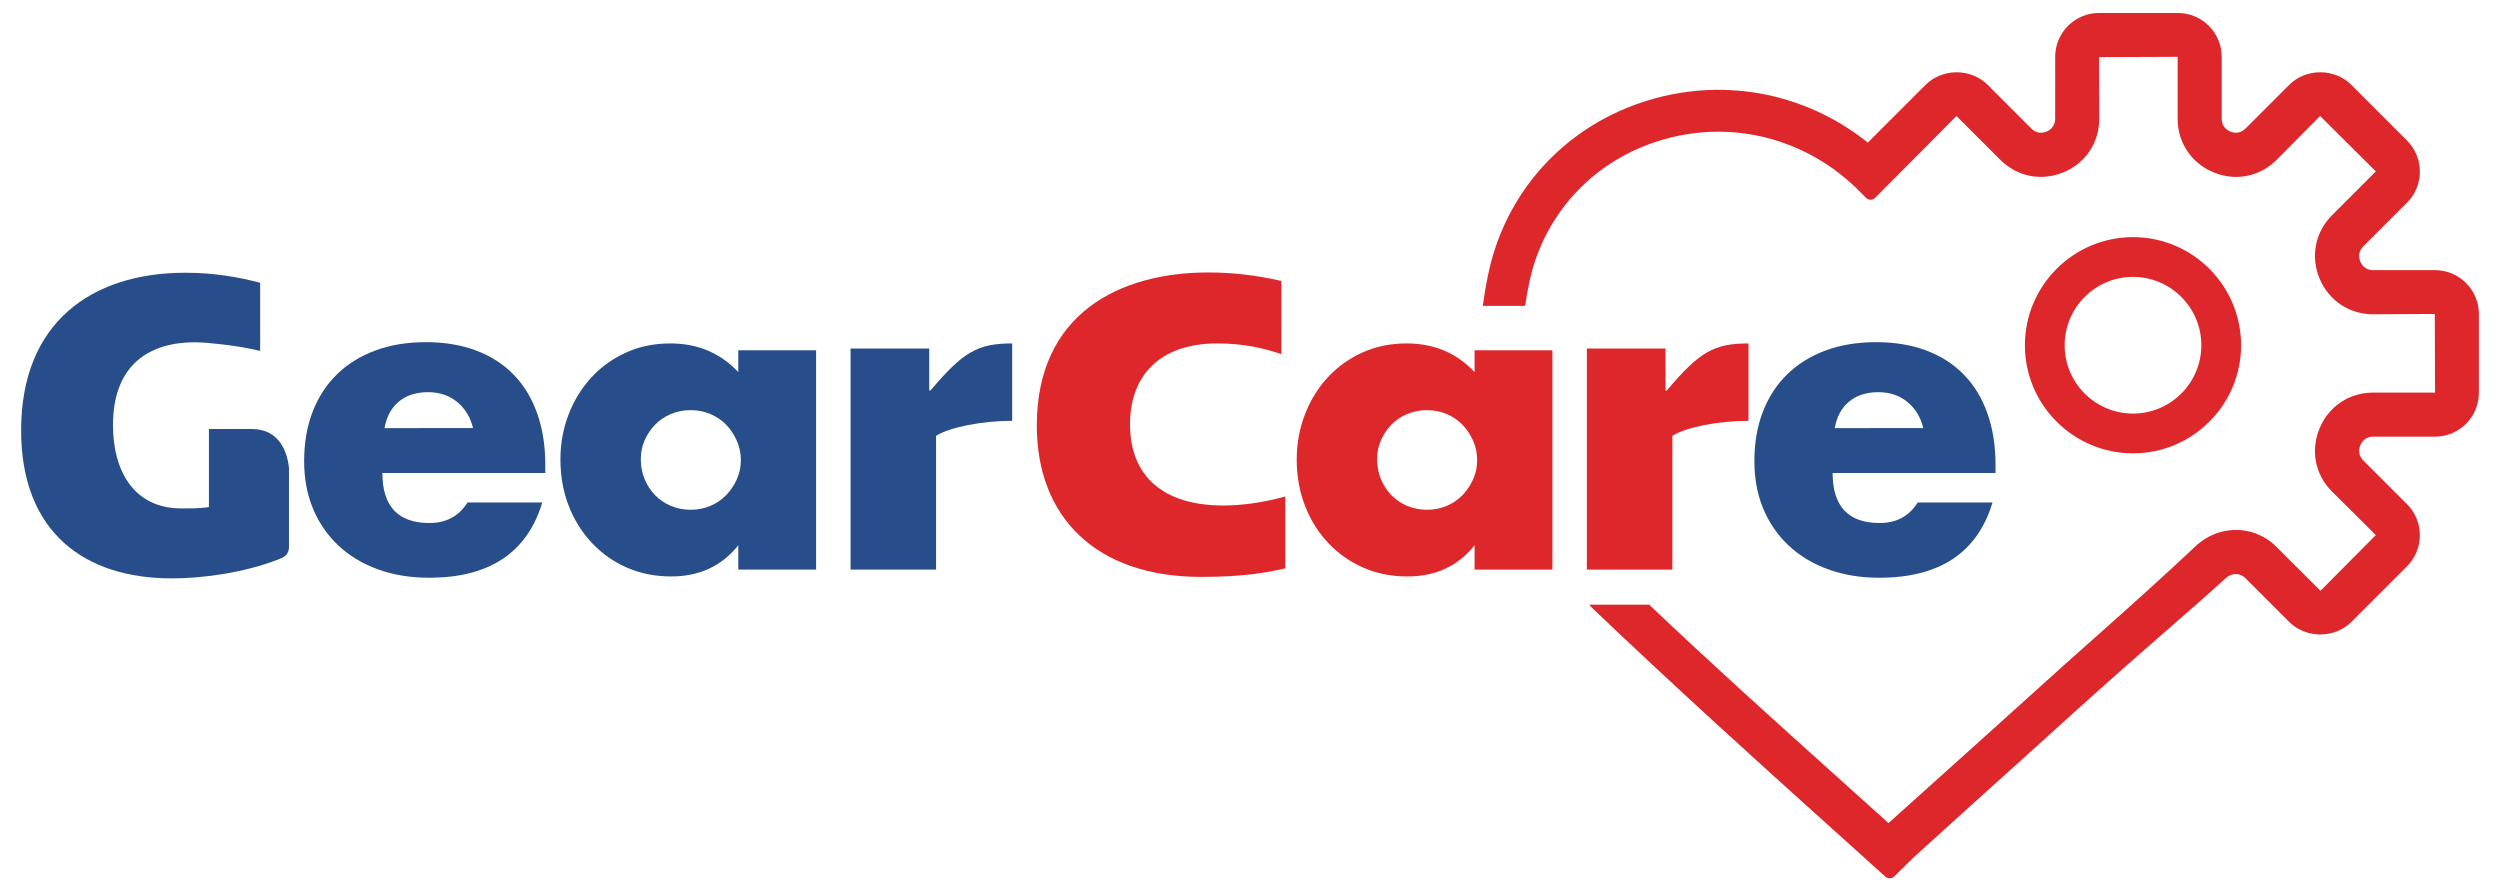 <?xml version="1.0" encoding="utf-8"?>
<!-- Generator: Adobe Illustrator 19.2.0, SVG Export Plug-In . SVG Version: 6.00 Build 0)  -->
<svg version="1.1" id="Layer_1" xmlns="http://www.w3.org/2000/svg" xmlns:xlink="http://www.w3.org/1999/xlink" x="0px" y="0px"
	 viewBox="0 0 230 82" style="enable-background:new 0 0 230 82;" xml:space="preserve">
<style type="text/css">
	.st0{fill:#274E8A;}
	.st1{fill:#DE272B;}
</style>
<g>
	<path class="st0" d="M86.119,40.092v12.313h-7.868V32.067h7.239v3.856h0.117c2.99-3.541,4.328-4.328,7.514-4.328v7.121
		C90.328,38.716,87.378,39.306,86.119,40.092"/>
	<path class="st1" d="M111.987,31.595c-5.232,0-8.025,2.911-8.025,7.436c0,4.72,2.99,7.474,8.576,7.474
		c1.653,0,3.541-0.236,5.705-0.827v6.61c-1.967,0.472-4.289,0.786-7.751,0.786c-9.677,0-15.106-5.507-15.106-13.926
		c0-10.307,7.632-14.083,15.775-14.083c2.282,0,4.563,0.275,6.727,0.787v6.726C116.237,32.028,114.426,31.595,111.987,31.595"/>
	<path class="st1" d="M153.859,40.092v12.313h-7.868V32.067h7.239v3.856h0.117c2.99-3.541,4.328-4.328,7.514-4.328v7.121
		C158.068,38.716,155.118,39.306,153.859,40.092"/>
	<path class="st0" d="M35.18,43.515c0,3.068,1.442,4.602,4.327,4.602c1.547,0,2.714-0.629,3.5-1.888h6.884
		c-1.39,4.616-4.864,6.924-10.424,6.924c-1.705,0-3.264-0.256-4.681-0.768c-1.415-0.512-2.629-1.239-3.638-2.183
		c-1.01-0.944-1.79-2.071-2.341-3.383c-0.551-1.31-0.826-2.779-0.826-4.406c0-1.677,0.262-3.192,0.787-4.543
		c0.524-1.35,1.272-2.498,2.242-3.442c0.97-0.943,2.144-1.671,3.521-2.183c1.377-0.511,2.93-0.767,4.661-0.767
		c1.704,0,3.239,0.256,4.602,0.767c1.364,0.512,2.518,1.253,3.462,2.223c0.944,0.97,1.665,2.157,2.163,3.56s0.748,2.983,0.748,4.739
		v0.748H35.18z M43.519,39.385c-0.236-0.997-0.722-1.796-1.456-2.4c-0.734-0.603-1.626-0.905-2.674-0.905
		c-1.102,0-2,0.289-2.695,0.866s-1.134,1.39-1.318,2.439H43.519z"/>
	<path class="st0" d="M168.602,43.515c0,3.068,1.442,4.602,4.327,4.602c1.546,0,2.714-0.629,3.5-1.888h6.884
		c-1.39,4.616-4.864,6.924-10.424,6.924c-1.704,0-3.265-0.256-4.681-0.768c-1.416-0.512-2.629-1.239-3.639-2.183
		c-1.01-0.944-1.789-2.071-2.34-3.383c-0.551-1.31-0.826-2.779-0.826-4.406c0-1.677,0.262-3.192,0.787-4.543
		c0.524-1.35,1.271-2.498,2.242-3.442c0.97-0.943,2.144-1.671,3.52-2.183c1.377-0.511,2.931-0.767,4.661-0.767
		c1.705,0,3.239,0.256,4.603,0.767c1.364,0.512,2.517,1.253,3.461,2.223c0.945,0.97,1.666,2.157,2.164,3.56
		c0.497,1.403,0.747,2.983,0.747,4.739v0.748H168.602z M176.941,39.385c-0.236-0.997-0.722-1.796-1.456-2.4
		c-0.734-0.603-1.627-0.905-2.675-0.905c-1.101,0-1.999,0.289-2.694,0.866c-0.696,0.577-1.135,1.39-1.318,2.439H176.941z"/>
	<path class="st0" d="M67.923,32.226h7.159v20.179h-7.159v-2.242c-1.522,1.914-3.58,2.871-6.177,2.871
		c-1.468,0-2.818-0.269-4.051-0.806c-1.233-0.537-2.308-1.291-3.225-2.262c-0.919-0.97-1.633-2.11-2.144-3.422
		c-0.512-1.311-0.768-2.74-0.768-4.288c0-1.441,0.25-2.813,0.748-4.11c0.498-1.299,1.193-2.433,2.085-3.403
		c0.891-0.97,1.953-1.737,3.186-2.301c1.232-0.564,2.596-0.846,4.091-0.846c2.517,0,4.602,0.879,6.255,2.636V32.226z M58.954,42.256
		c0,0.656,0.118,1.266,0.354,1.829c0.236,0.565,0.557,1.056,0.964,1.476c0.406,0.419,0.891,0.747,1.455,0.983
		c0.563,0.236,1.174,0.354,1.829,0.354c0.629,0,1.226-0.118,1.79-0.354c0.564-0.236,1.048-0.564,1.455-0.983
		c0.406-0.42,0.734-0.905,0.984-1.456c0.249-0.551,0.374-1.141,0.374-1.77c0-0.629-0.125-1.226-0.374-1.79
		c-0.25-0.564-0.578-1.056-0.984-1.475c-0.407-0.419-0.891-0.747-1.455-0.983c-0.564-0.237-1.161-0.354-1.79-0.354
		c-0.655,0-1.266,0.117-1.829,0.354c-0.564,0.236-1.049,0.564-1.455,0.983c-0.407,0.419-0.728,0.898-0.964,1.436
		C59.072,41.044,58.954,41.627,58.954,42.256"/>
	<path class="st1" d="M135.662,32.226h7.159v20.179h-7.159v-2.242c-1.521,1.914-3.579,2.871-6.176,2.871
		c-1.468,0-2.819-0.269-4.051-0.806c-1.233-0.537-2.308-1.291-3.226-2.262c-0.918-0.97-1.633-2.11-2.144-3.422
		c-0.511-1.311-0.767-2.74-0.767-4.288c0-1.441,0.249-2.813,0.748-4.11c0.497-1.299,1.192-2.433,2.085-3.403
		c0.891-0.97,1.953-1.737,3.186-2.301c1.231-0.564,2.596-0.846,4.09-0.846c2.518,0,4.603,0.879,6.255,2.636V32.226z M126.693,42.256
		c0,0.656,0.118,1.266,0.354,1.829c0.236,0.565,0.557,1.056,0.964,1.476c0.407,0.419,0.891,0.747,1.455,0.983
		c0.564,0.236,1.174,0.354,1.83,0.354c0.629,0,1.225-0.118,1.79-0.354c0.563-0.236,1.047-0.564,1.455-0.983
		c0.406-0.42,0.734-0.905,0.984-1.456c0.248-0.551,0.374-1.141,0.374-1.77c0-0.629-0.126-1.226-0.374-1.79
		c-0.25-0.564-0.578-1.056-0.984-1.475c-0.408-0.419-0.892-0.747-1.455-0.983c-0.565-0.237-1.161-0.354-1.79-0.354
		c-0.656,0-1.266,0.117-1.83,0.354c-0.564,0.236-1.048,0.564-1.455,0.983c-0.407,0.419-0.728,0.898-0.964,1.436
		C126.811,41.044,126.693,41.627,126.693,42.256"/>
	<path class="st0" d="M26.586,50.367v-0.418v-1.165v-5.767c-0.153-1.326-0.801-3.55-3.438-3.55h-3.927v7.182
		c-0.175,0.035-0.441,0.06-0.73,0.078v0.007c-0.427,0.032-0.865,0.038-1.452,0.038c-0.046,0.001-0.071,0.001-0.071,0.001
		l-0.001-0.001c-0.096,0.001-0.186,0.001-0.293,0.001c-4.344,0-6.279-3.436-6.279-7.661c0-5.767,3.594-7.623,7.504-7.623
		c0.148,0,0.298,0.008,0.447,0.013l-0.012-0.006c0.045,0.003,0.087,0.006,0.132,0.01c0.353,0.016,0.706,0.043,1.06,0.085
		c2.2,0.202,3.66,0.506,4.408,0.694v-6.268c-1.929-0.521-4.299-0.926-6.865-0.926c-8.688,0-15.126,4.621-15.126,14.494
		c0,9.4,5.846,13.626,13.863,13.626c2.654,0,6.511-0.459,9.831-1.756c0.194-0.078,0.356-0.153,0.498-0.236
		C26.597,50.927,26.586,50.367,26.586,50.367"/>
	<path class="st1" d="M228.057,28.885v7.257c0,2.223-1.809,4.031-4.033,4.031h-5.693c-0.546,0-0.978,0.289-1.184,0.793
		c-0.207,0.504-0.107,1.013,0.277,1.397l4.026,4.025c0.759,0.768,1.177,1.78,1.177,2.851c0,1.082-0.418,2.096-1.177,2.855
		l-5.133,5.132c-0.727,0.728-1.767,1.146-2.851,1.146c-1.085-0.001-2.125-0.418-2.853-1.146l-4.027-4.027
		c-0.385-0.384-0.895-0.487-1.398-0.277c-0.153,0.065-0.295,0.158-0.417,0.276c-0.025,0.024-0.05,0.046-0.078,0.064
		c-1.498,1.372-3.822,3.397-5.876,5.186c-1.273,1.109-2.465,2.148-3.344,2.929l-0.148,0.132c-1.848,1.643-3.754,3.338-5.608,5.022
		c-2.49,2.262-4.989,4.511-7.528,6.796l-6.163,5.579l-1.749,1.727c-0.117,0.115-0.27,0.173-0.423,0.173
		c-0.144,0-0.288-0.051-0.402-0.154l-6.966-6.277c-3.607-3.24-12.792-11.536-20.133-18.564c-0.056-0.053-0.095-0.117-0.126-0.184
		h5.494c5.732,5.448,11.627,10.752,17.339,15.883c1.802,1.618,3.159,2.839,4.681,4.216l2.322-2.087
		c3.749-3.369,9.413-8.46,11.064-9.959c1.924-1.748,3.888-3.494,5.788-5.182c2.975-2.645,6.149-5.488,9.196-8.359l0.026-0.025
		l0.045-0.041c0.035-0.032,0.074-0.06,0.116-0.084c0.433-0.354,0.872-0.621,1.341-0.815c2.039-0.843,4.27-0.399,5.822,1.161
		l4.023,4.017l5.093-5.125l-4.02-3.992c-1.563-1.555-2.007-3.787-1.158-5.822c0.842-2.031,2.732-3.294,4.932-3.294h5.693
		l-0.022-7.234l-5.671,0.028c-2.2,0-4.09-1.262-4.933-3.296c-0.845-2.034-0.401-4.266,1.159-5.825l4.02-4.021l-5.126-5.098
		l-3.993,4.026c-1.558,1.56-3.788,2.002-5.821,1.153c-2.031-0.841-3.294-2.73-3.294-4.931V5.227l-7.234,0.029l0.023,5.665
		c0,2.203-1.263,4.093-3.299,4.933c-2.025,0.842-4.255,0.401-5.816-1.16l-4.023-4.021l-3.729,3.758
		c-0.008,0.009-0.017,0.017-0.027,0.025l-1.306,1.308c-0.015,0.018-0.03,0.036-0.046,0.051l-2.329,2.341
		c-0.072,0.088-0.17,0.155-0.284,0.189c-0.014,0.004-0.029,0.009-0.043,0.012c-0.059,0.014-0.12,0.02-0.181,0.015
		c-0.174-0.012-0.336-0.098-0.441-0.237c-0.002-0.002-0.003-0.005-0.005-0.006c-0.636-0.657-1.168-1.165-1.671-1.596
		c-3.323-2.849-7.526-4.418-11.833-4.418c-1.974,0-3.939,0.323-5.842,0.959c-5.897,1.974-10.206,6.736-11.527,12.742
		c-0.156,0.709-0.29,1.454-0.419,2.321h-3.889c0-0.002-0.001-0.004-0.001-0.006c0.159-1.163,0.338-2.191,0.547-3.142
		c1.614-7.341,6.872-13.161,14.067-15.568c7.182-2.403,14.918-1.015,20.81,3.703l0.126-0.127c-0.003-0.002,0.023-0.034,0.053-0.065
		l1.209-1.208c0.011-0.01,0.022-0.021,0.033-0.031l-0.001-0.001l3.892-3.891c0.731-0.732,1.771-1.152,2.852-1.152
		c1.08,0,2.12,0.42,2.853,1.152l4.026,4.025c0.385,0.386,0.894,0.487,1.398,0.279c0.502-0.211,0.791-0.643,0.791-1.184V5.227
		c0-2.224,1.809-4.033,4.032-4.033h7.256c2.224,0,4.032,1.809,4.032,4.033v5.694c0,0.541,0.291,0.973,0.798,1.184
		c0.497,0.209,1.006,0.107,1.391-0.279l4.027-4.025c0.731-0.732,1.771-1.152,2.852-1.152c1.081,0,2.121,0.42,2.852,1.152
		l5.133,5.131c0.759,0.767,1.177,1.782,1.177,2.857c0,1.077-0.418,2.09-1.177,2.849l-4.026,4.026
		c-0.384,0.383-0.484,0.894-0.277,1.404c0.209,0.496,0.642,0.785,1.184,0.785h5.693C226.248,24.853,228.057,26.662,228.057,28.885"
		/>
	<path class="st1" d="M196.239,21.816c-5.485,0-9.948,4.463-9.948,9.948c0,5.482,4.463,9.942,9.948,9.942
		c5.482,0,9.941-4.46,9.941-9.942C206.18,26.279,201.721,21.816,196.239,21.816 M196.239,38.048c-3.469,0-6.291-2.819-6.291-6.284
		c0-3.469,2.822-6.291,6.291-6.291c3.465,0,6.284,2.822,6.284,6.291C202.523,35.229,199.704,38.048,196.239,38.048"/>
</g>
</svg>
